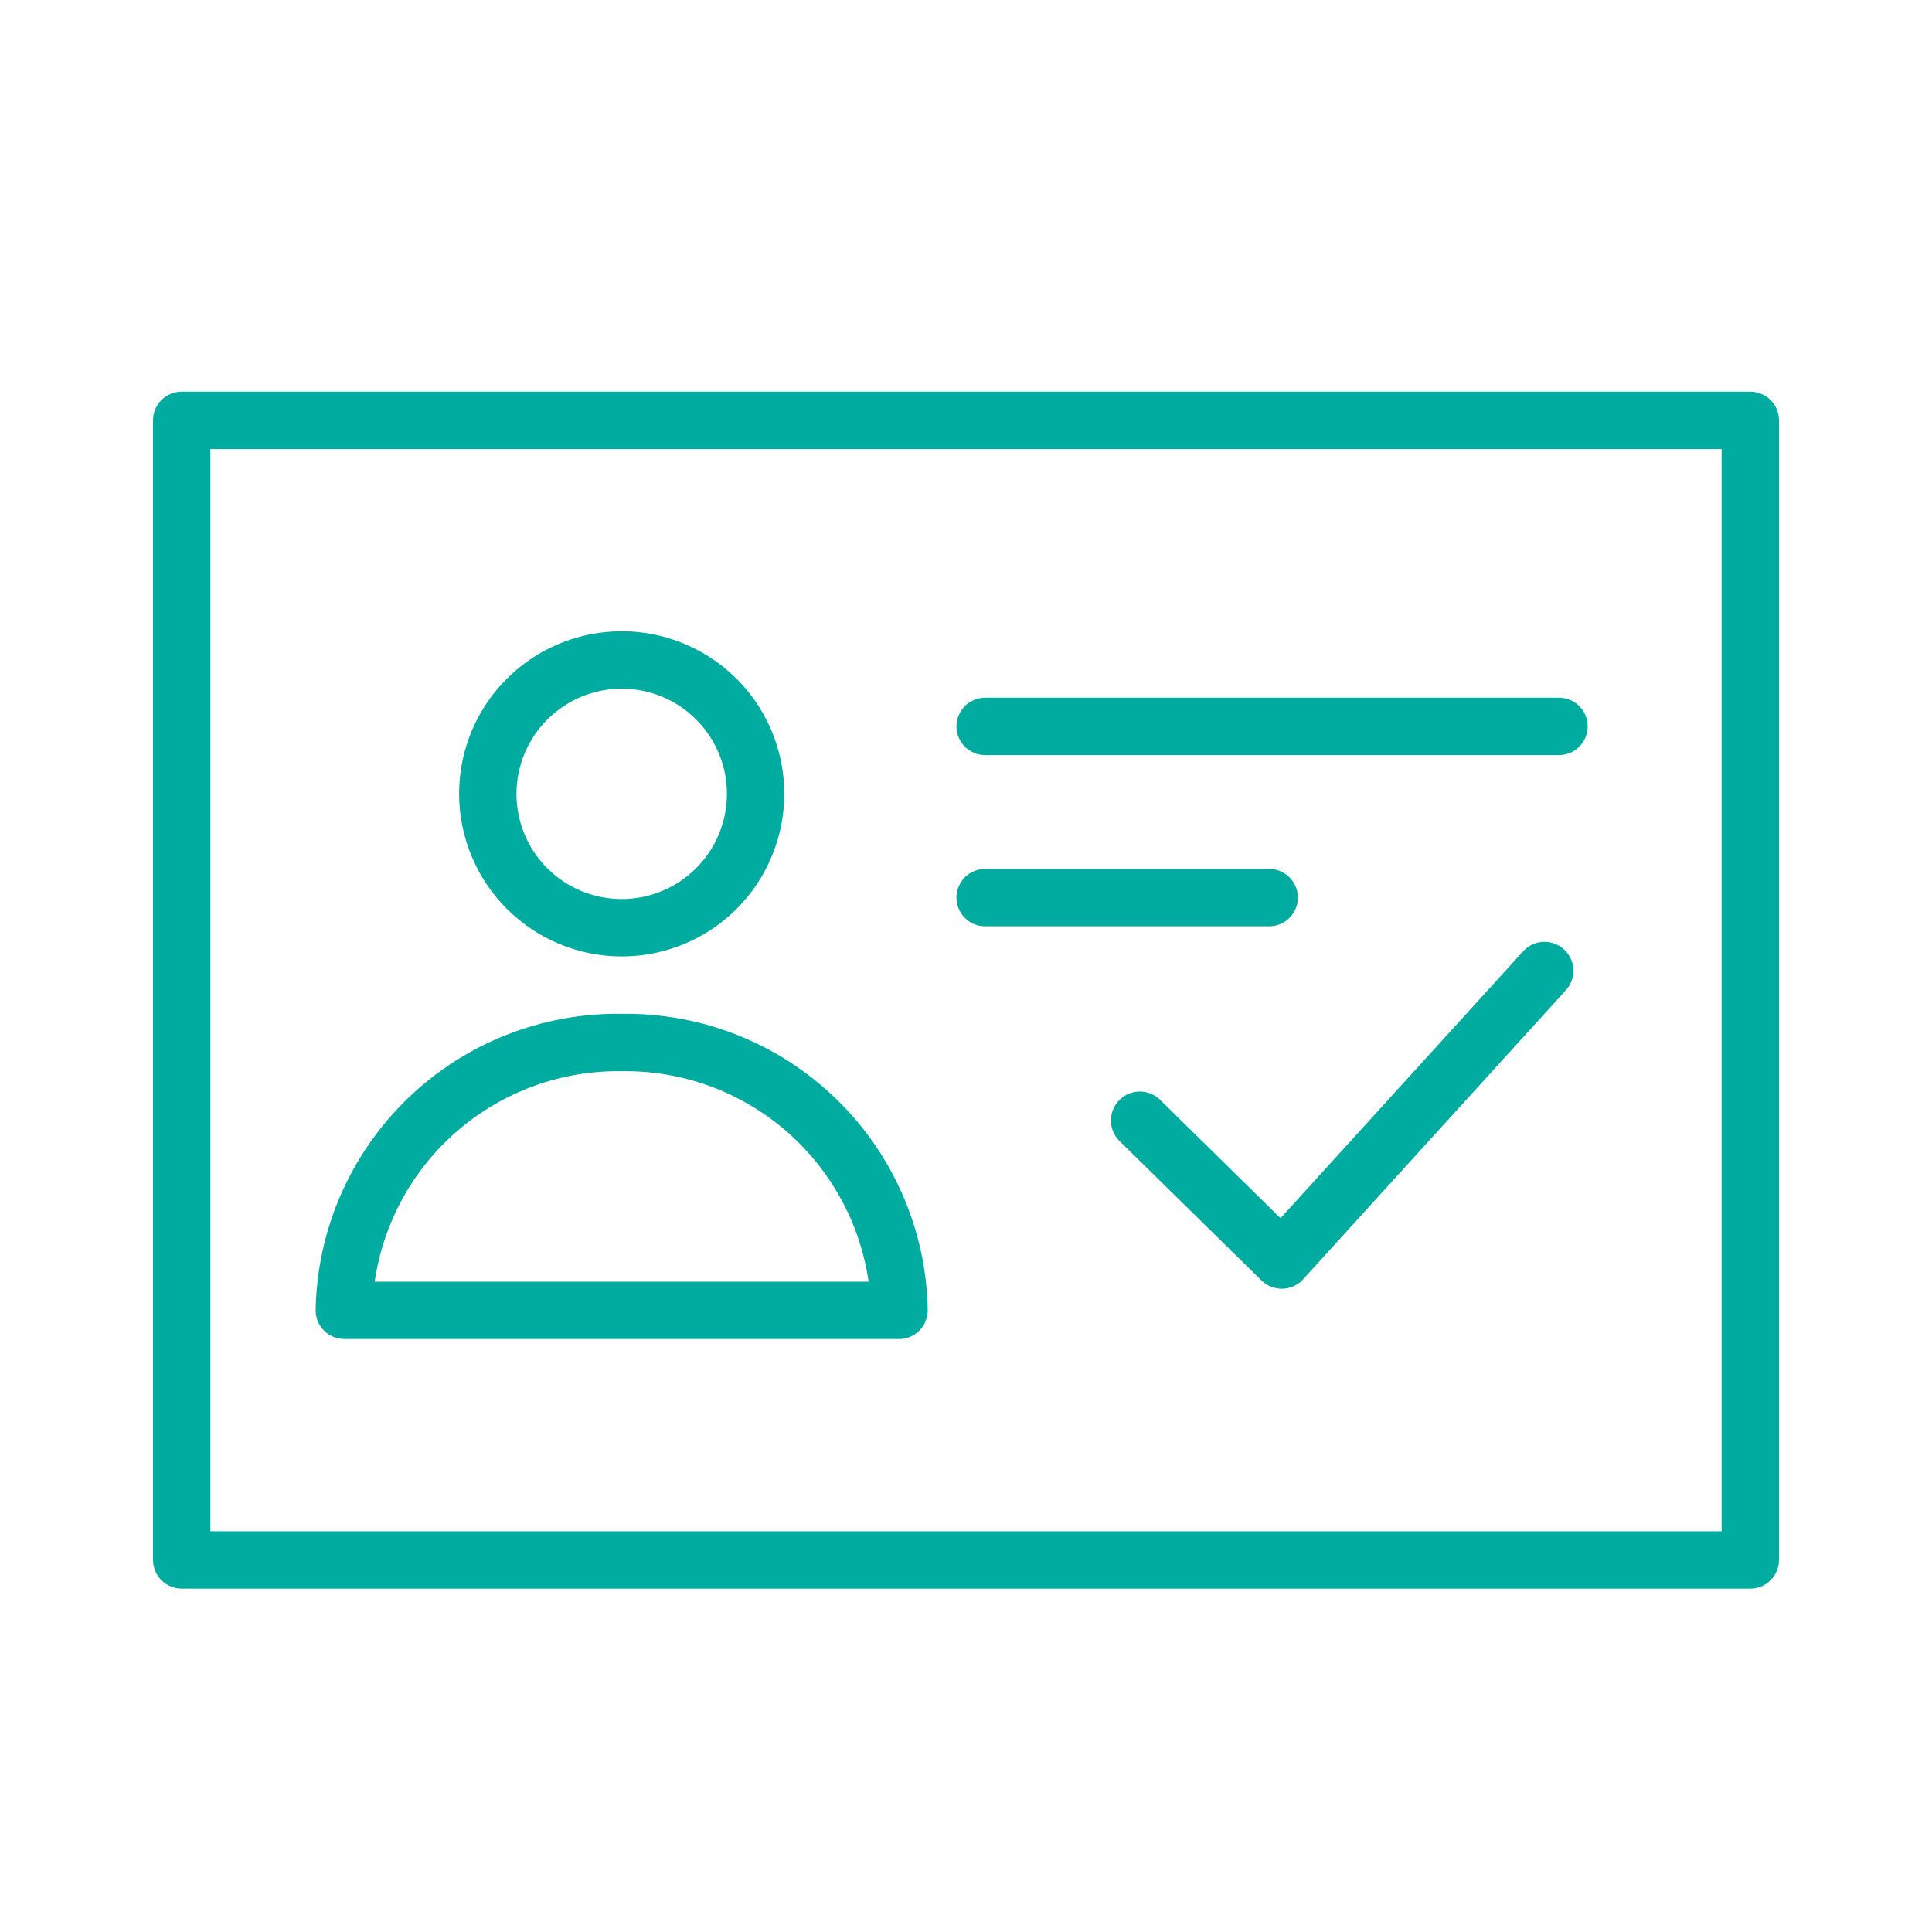 <svg width="40" height="40" viewBox="0 0 40 40" fill="none" xmlns="http://www.w3.org/2000/svg">
<path d="M36.238 8.109H3.762C3.605 8.109 3.454 8.171 3.342 8.283C3.231 8.394 3.168 8.545 3.168 8.703V32.297C3.168 32.455 3.231 32.606 3.342 32.717C3.454 32.828 3.605 32.891 3.762 32.891H36.238C36.395 32.891 36.546 32.828 36.658 32.717C36.769 32.606 36.832 32.455 36.832 32.297V8.703C36.832 8.545 36.769 8.394 36.658 8.283C36.546 8.171 36.395 8.109 36.238 8.109ZM35.644 31.703H4.356V9.297H35.644V31.703Z" fill="#00AB9F"/>
<path d="M32.38 19.656C32.136 19.433 31.757 19.451 31.535 19.696L26.512 25.221L24.018 22.771C23.782 22.539 23.403 22.542 23.172 22.779C22.94 23.015 22.943 23.394 23.18 23.625L26.118 26.511C26.23 26.621 26.381 26.682 26.538 26.682C26.543 26.682 26.549 26.682 26.554 26.682C26.717 26.677 26.871 26.607 26.98 26.486L32.42 20.501C32.643 20.256 32.625 19.878 32.38 19.656Z" fill="#00AB9F"/>
<path d="M7.129 27.723H18.614C18.771 27.723 18.922 27.66 19.034 27.549C19.145 27.437 19.208 27.286 19.208 27.128C19.18 25.475 18.497 23.9 17.309 22.749C16.121 21.598 14.525 20.966 12.871 20.99C11.217 20.966 9.622 21.598 8.434 22.749C7.246 23.9 6.563 25.475 6.535 27.128C6.535 27.286 6.597 27.437 6.709 27.549C6.82 27.66 6.971 27.723 7.129 27.723ZM12.871 22.178C14.107 22.159 15.308 22.591 16.249 23.393C17.189 24.195 17.806 25.311 17.984 26.535H7.758C7.936 25.311 8.553 24.195 9.494 23.393C10.435 22.591 11.635 22.159 12.871 22.178Z" fill="#00AB9F"/>
<path d="M12.871 19.802C13.537 19.802 14.188 19.605 14.742 19.235C15.295 18.865 15.727 18.339 15.981 17.724C16.236 17.109 16.303 16.432 16.173 15.779C16.043 15.126 15.723 14.526 15.252 14.055C14.781 13.585 14.181 13.264 13.528 13.134C12.875 13.004 12.198 13.071 11.583 13.326C10.968 13.58 10.442 14.012 10.072 14.565C9.702 15.119 9.505 15.77 9.505 16.436C9.506 17.328 9.861 18.184 10.492 18.815C11.123 19.446 11.979 19.801 12.871 19.802ZM12.871 14.258C13.302 14.258 13.723 14.385 14.082 14.625C14.44 14.864 14.719 15.204 14.884 15.602C15.049 16 15.092 16.438 15.008 16.861C14.924 17.283 14.716 17.671 14.412 17.976C14.107 18.28 13.719 18.488 13.296 18.572C12.874 18.656 12.436 18.613 12.038 18.448C11.64 18.283 11.3 18.004 11.06 17.646C10.821 17.288 10.693 16.866 10.693 16.436C10.694 15.858 10.924 15.305 11.332 14.897C11.741 14.488 12.294 14.258 12.871 14.258Z" fill="#00AB9F"/>
<path d="M20.396 15.633H32.277C32.435 15.633 32.586 15.571 32.697 15.459C32.809 15.348 32.871 15.197 32.871 15.039C32.871 14.882 32.809 14.731 32.697 14.619C32.586 14.508 32.435 14.445 32.277 14.445H20.396C20.238 14.445 20.087 14.508 19.976 14.619C19.865 14.731 19.802 14.882 19.802 15.039C19.802 15.197 19.865 15.348 19.976 15.459C20.087 15.571 20.238 15.633 20.396 15.633Z" fill="#00AB9F"/>
<path d="M20.396 19.178H26.277C26.435 19.178 26.586 19.116 26.697 19.004C26.809 18.893 26.871 18.742 26.871 18.584C26.871 18.427 26.809 18.276 26.697 18.164C26.586 18.053 26.435 17.99 26.277 17.99H20.396C20.238 17.99 20.087 18.053 19.976 18.164C19.865 18.276 19.802 18.427 19.802 18.584C19.802 18.742 19.865 18.893 19.976 19.004C20.087 19.116 20.238 19.178 20.396 19.178Z" fill="#00AB9F"/>
</svg>
